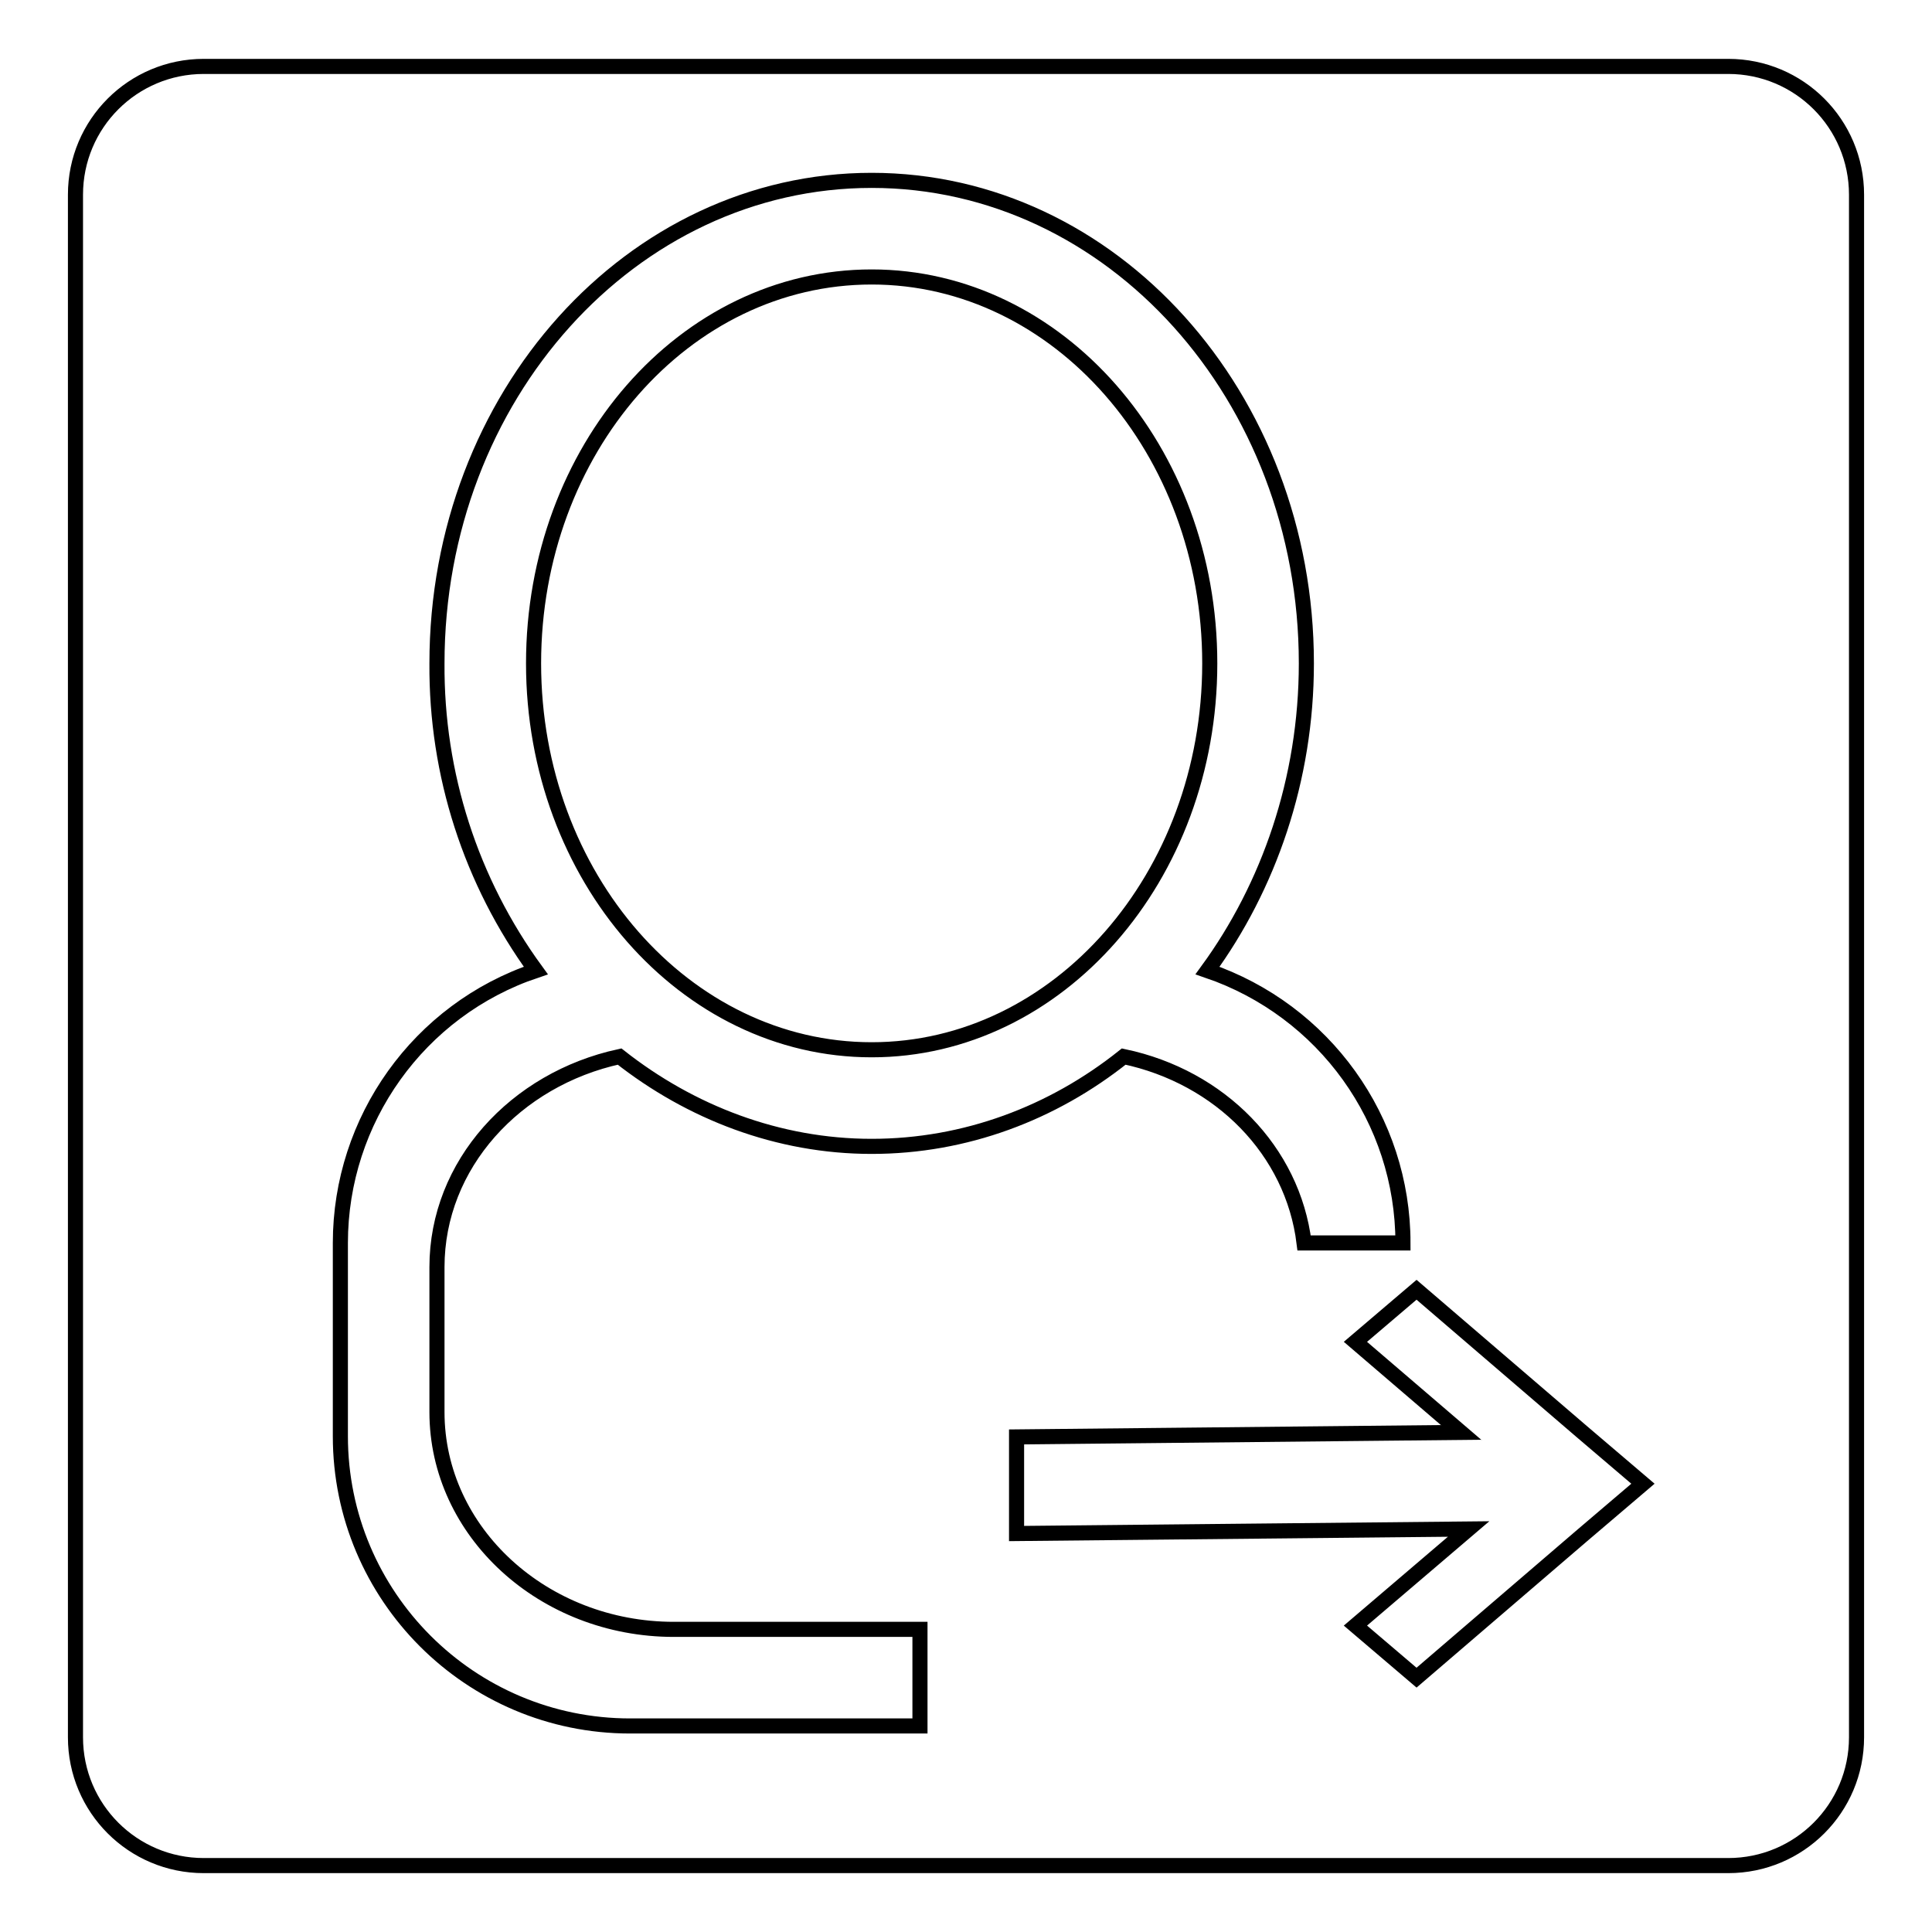 <?xml version="1.0" encoding="utf-8"?>
<!-- Svg Vector Icons : http://www.onlinewebfonts.com/icon -->
<!DOCTYPE svg PUBLIC "-//W3C//DTD SVG 1.1//EN" "http://www.w3.org/Graphics/SVG/1.1/DTD/svg11.dtd">
<svg version="1.1" xmlns="http://www.w3.org/2000/svg" xmlns:xlink="http://www.w3.org/1999/xlink" x="0px" y="0px" viewBox="0 0 256 256" enable-background="new 0 0 256 256" xml:space="preserve">
<g> <path stroke-width="2" fill-opacity="0" stroke="#000000"  d="M229,8.8H27c-9.4,0-17,7.6-17,17v204.4c0,9.4,7.6,17,17,17h202c9.4,0,17-7.6,17-17V25.8 C246,16.4,238.4,8.8,229,8.8z M121.9,228.7H83.5c-21.2,0-38.4-17.2-38.4-38.4c0,0,0,0,0,0v-25.6c0-16.3,10.4-30.9,25.9-36.1 c-8.6-11.8-13.2-26-13.1-40.7c0-35.4,25.8-64,57.6-64c31.8,0,57.6,28.6,57.6,64c0,15.4-5,29.6-13.1,40.7 c15.5,5.3,25.9,19.8,25.9,36.1h-13.1c-1.5-12.2-11.1-22-23.9-24.7c-9.4,7.5-21,11.9-33.4,11.9s-24-4.5-33.4-11.9 c-13.8,3-24.2,14.3-24.2,27.9v19.2c0,15.9,14.1,28.8,31.4,28.8h32.6V228.7L121.9,228.7z M209.6,203.5l-21.9,18.8l-8.1-6.9l15-12.8 l-59.9,0.6v-12.8l58.9-0.6l-14-12l8.1-6.9l21.9,18.8l0,0l8.1,6.9L209.6,203.5L209.6,203.5z M70.7,87.9c0,28.3,20.1,51.2,44.8,51.2 c24.7,0,44.8-22.9,44.8-51.2c0-28.3-20.1-51.2-44.8-51.2C90.7,36.7,70.7,59.6,70.7,87.9z"/></g>
</svg>